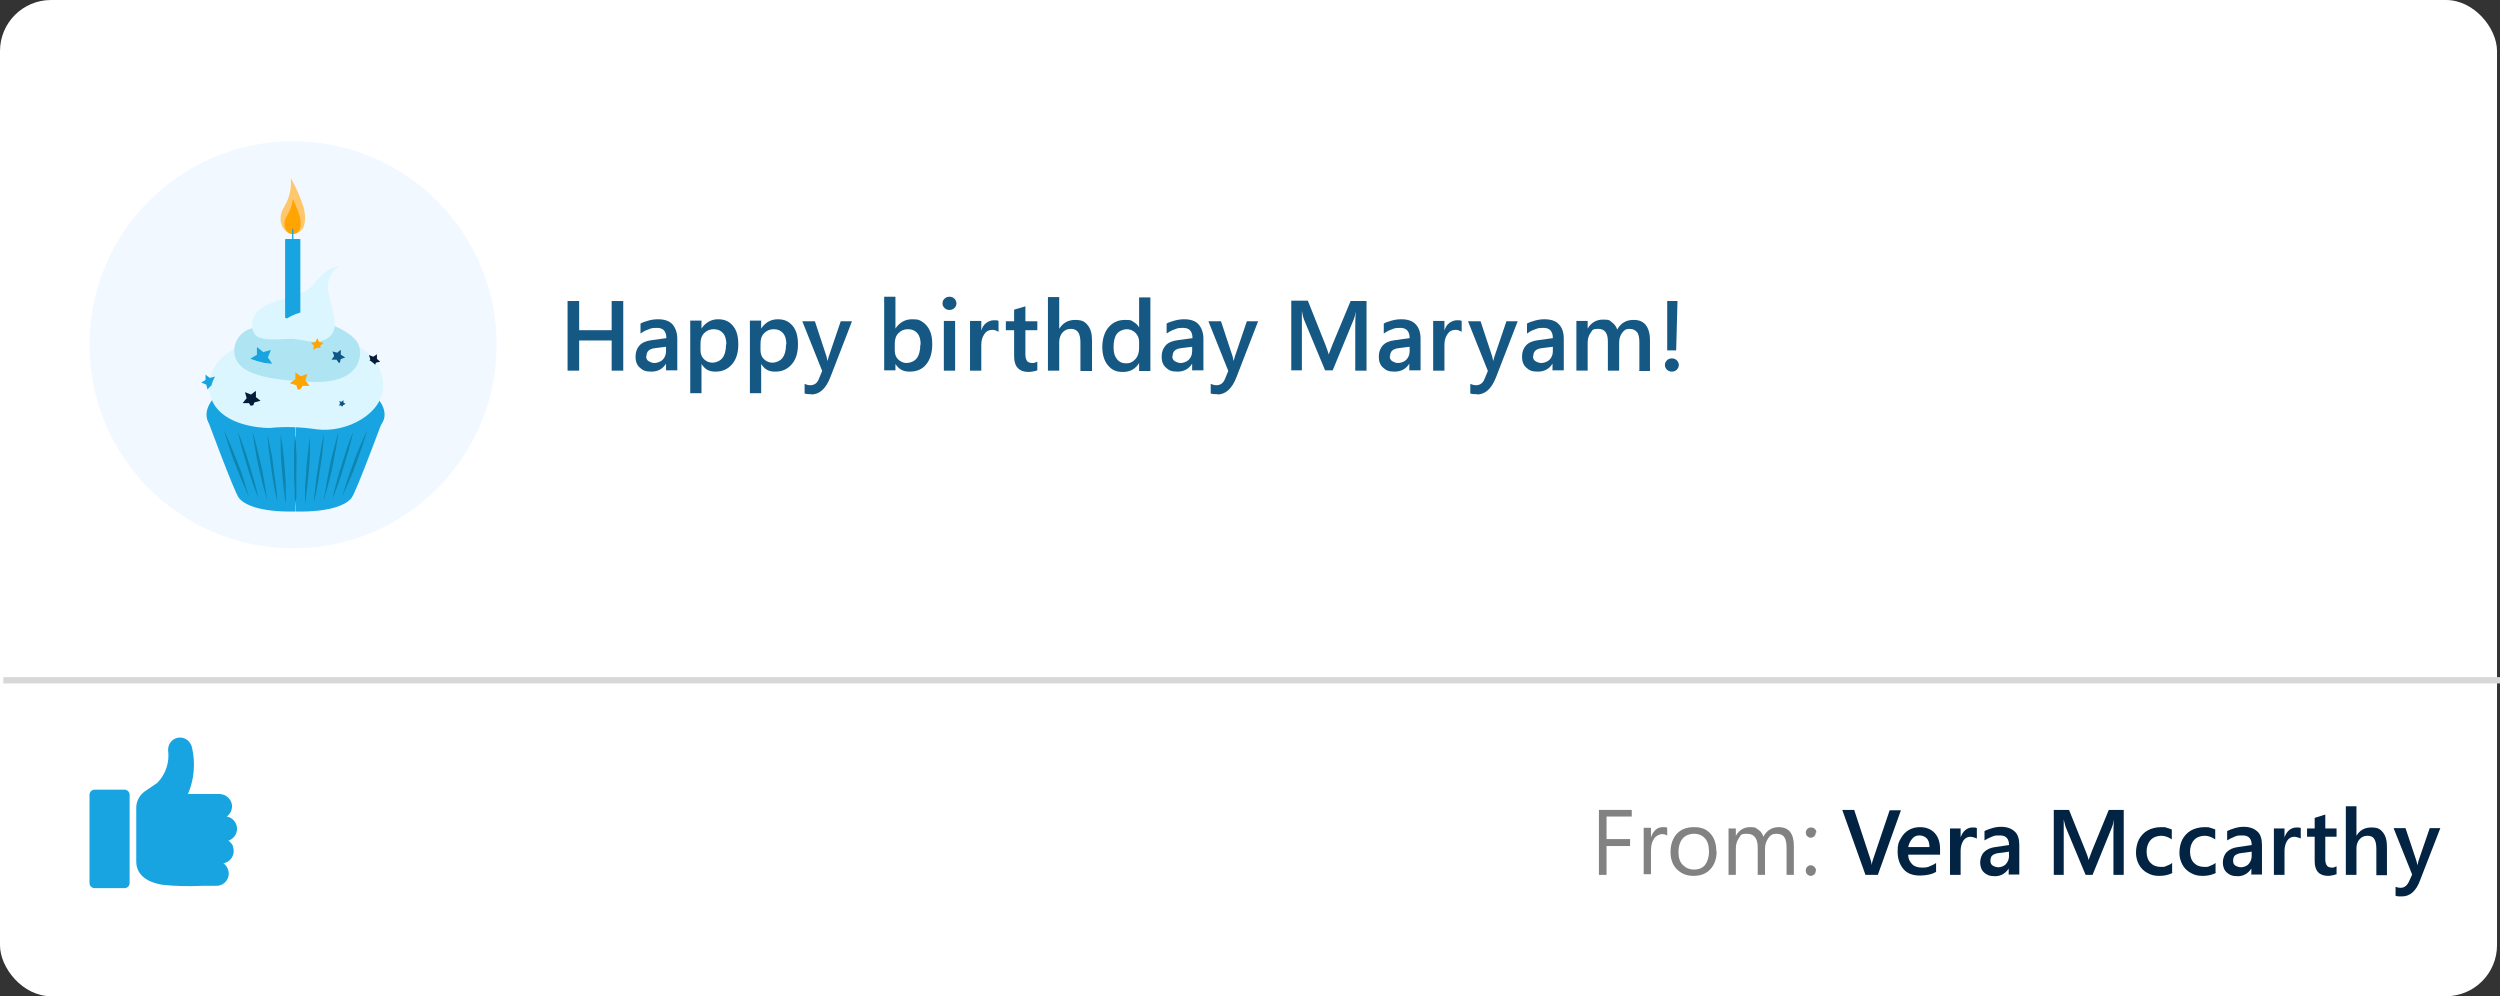 <?xml version="1.0" encoding="UTF-8"?> <svg xmlns="http://www.w3.org/2000/svg" xmlns:xlink="http://www.w3.org/1999/xlink" version="1.1" viewBox="0 0 754.1 300.5"><rect x="0" y="0" width="754.1" height="300.5" fill="#333333" stroke="none"/><defs><style> .cls-1, .cls-2 { fill: none; } .cls-3 { fill: #f2f8ff; } .cls-4 { fill: #022341; } .cls-5 { fill: #0c5688; } .cls-6 { fill: #828282; } .cls-2 { stroke: #d8d8d8; stroke-width: 1.9px; } .cls-7 { mix-blend-mode: multiply; } .cls-7, .cls-8 { isolation: isolate; } .cls-9 { fill: #dcf6ff; } .cls-10 { clip-path: url(#clippath-11); } .cls-11 { clip-path: url(#clippath-10); } .cls-12 { clip-path: url(#clippath-12); } .cls-13 { fill: #165884; } .cls-14 { clip-path: url(#clippath-1); } .cls-15 { clip-path: url(#clippath-3); } .cls-16 { clip-path: url(#clippath-4); } .cls-17 { clip-path: url(#clippath-2); } .cls-18 { clip-path: url(#clippath-7); } .cls-19 { clip-path: url(#clippath-6); } .cls-20 { clip-path: url(#clippath-9); } .cls-21 { clip-path: url(#clippath-8); } .cls-22 { clip-path: url(#clippath-5); } .cls-23 { fill: #fff; } .cls-24 { fill: #afe4f2; } .cls-25 { fill: #ffa400; } .cls-26 { fill: #041c35; } .cls-27 { fill: #0e85af; } .cls-28 { fill: #ffc76c; } .cls-29 { clip-path: url(#clippath); } .cls-30 { fill: #18a4e0; } </style><clipPath id="clippath"><rect class="cls-1" x="60.8" y="53.7" width="55.2" height="100.7"></rect></clipPath><clipPath id="clippath-1"><rect class="cls-1" x="60.8" y="53.7" width="55.2" height="100.7"></rect></clipPath><clipPath id="clippath-2"><rect class="cls-1" x="88.7" y="131.5" width=".8" height="21.1"></rect></clipPath><clipPath id="clippath-3"><rect class="cls-1" x="67.5" y="129.7" width="7.6" height="20.2"></rect></clipPath><clipPath id="clippath-4"><rect class="cls-1" x="84.7" y="131.1" width="1.6" height="20.7"></rect></clipPath><clipPath id="clippath-5"><rect class="cls-1" x="80.6" y="130.7" width="3" height="20.8"></rect></clipPath><clipPath id="clippath-6"><rect class="cls-1" x="76.2" y="130.3" width="4.4" height="20.6"></rect></clipPath><clipPath id="clippath-7"><rect class="cls-1" x="71.7" y="130.1" width="6.2" height="20.3"></rect></clipPath><clipPath id="clippath-8"><rect class="cls-1" x="103.2" y="129.7" width="7.6" height="20.2"></rect></clipPath><clipPath id="clippath-9"><rect class="cls-1" x="91.9" y="131.1" width="1.6" height="20.7"></rect></clipPath><clipPath id="clippath-10"><rect class="cls-1" x="94.7" y="130.7" width="3" height="20.8"></rect></clipPath><clipPath id="clippath-11"><rect class="cls-1" x="97.7" y="130.3" width="4.4" height="20.6"></rect></clipPath><clipPath id="clippath-12"><rect class="cls-1" x="100.4" y="130.1" width="6.2" height="20.3"></rect></clipPath></defs><g><g id="Layer_1"><g class="cls-8"><g id="uuid-bf34f28f-bebb-40f5-b275-06c93ed47846"><g id="uuid-5e7971b3-2d58-40af-8f01-57e970062d07"><g id="uuid-ac91bdba-3b3b-4951-9f2d-cbc90c0b3c17"><rect id="uuid-dd94c0ce-a942-448a-b6a1-c63dbe0bf5e4" class="cls-23" y="0" width="753.2" height="300.5" rx="15.4" ry="15.4"></rect><g id="uuid-805f8c21-e9a1-42ef-8831-5abc87bf1d6f"><circle id="uuid-209279a1-ddf4-45f7-9bdd-289cc6833bbb" class="cls-3" cx="88.4" cy="104" r="61.4"></circle><g id="uuid-b2c641ac-0ba0-4987-b124-11b147d65e8d"><g class="cls-29"><g id="uuid-c3d3d2bb-4c11-4d47-869c-5a5f7c65174a"><g id="uuid-199c4fb5-68b8-4744-a39c-244222c66e00"><g class="cls-14"><g id="uuid-e7548a6d-8f90-4017-95d7-6794a459c633"><path id="uuid-b0d9f65c-8e7a-403d-b674-04015106c838" class="cls-30" d="M64.8,119.7s-5.3,5.2-.5,9.4c4.8,4.2,17.3,6,24.8,6v-13.3l-24.3-2.1h0Z"></path><path id="uuid-7f680bfd-7448-4b36-9529-6466066ff24c" class="cls-30" d="M113.5,119.7s5.3,5.2.5,9.4-17.3,6-24.8,6v-13.3l24.3-2.1h0Z"></path><path id="uuid-462030d9-e4ca-42aa-a15f-1a0df597d1de" class="cls-9" d="M107.2,104s8.1,3.4,8.4,12-10.9,14.7-20.1,13.5c-4.7-.7-9.5-.9-14.2-.4-3.5,0-13.5-1-17-7.6s.7-13.5,6.2-16.1l36.7-1.4h0Z"></path><path id="uuid-baccca65-a560-48d8-95d9-ec13aa759d0b" class="cls-24" d="M100,98s7.4,2.6,8.4,6.6-1,11.1-14.1,10.6-22.9-2.2-23.6-8.6c-.4-3.8,2.3-7.3,6.2-7.7,0,0,.1,0,.2,0l23-.9h0Z"></path><path id="uuid-1b30d941-c293-41dc-b8f1-f44df9bdb9da" class="cls-9" d="M76.9,100.9c-1.4-1.9-2-6.9,4.7-9.4,6.6-2.5,10.7-2.7,13.2-6s5-5,7.6-5.2c-2.3,1.4-3.7,4-3.5,6.7.4,4.6,4.3,11.9.2,14.8-3.7,2.7-7.8.3-11.6.4s-9,.8-10.7-1.4"></path><path id="uuid-6cba124a-9049-44f9-a37f-d7c0b33b565c" class="cls-30" d="M62.5,126.3s8,21.7,9.5,23.8,6.3,4.4,17,4.2v-21.7l-26.6-6.4h0Z"></path><path id="uuid-80935132-32a2-4f85-8875-9952d1fff19c" class="cls-30" d="M115.6,126.3s-8,21.7-9.5,23.8-6.3,4.4-17,4.2v-21.7l26.6-6.4h0Z"></path><path id="uuid-86921a17-9a21-4a78-8b24-fcc50f97f671" class="cls-28" d="M88.2,70.6c-2.5,0-5.1-4-2.5-8.2,1.6-2.6,2.3-5.6,2-8.7,1.7,2.9,3,6,4,9.2.9,4.3,0,7.6-3.5,7.6"></path><path id="uuid-b4b75dde-aa2f-456a-bcda-c6dbcc0f9e03" class="cls-25" d="M88.2,70.6c-1.7,0-3.4-2.7-1.7-5.4,1-1.6,1.7-3.4,1.8-5.2.9,1.8,1.7,3.7,2.2,5.6.6,2.8,0,5-2.3,5"></path><path id="uuid-1c7aed25-59f5-445c-9736-2b57f39c56a9" class="cls-30" d="M88.3,74.8c-.1,0-.2,0-.2-.2h0v-5.4c0-.1,0-.2.2-.2h0c.1,0,.2,0,.2.2h0v5.4c0,.1,0,.2-.2.2h0"></path><path id="uuid-db61117a-9ff0-4288-8147-5bd33b317fe9" class="cls-30" d="M90.6,72.2c0,0-.2-.1-.3-.1h-4c-.1,0-.2,0-.3.1v23.6c0,.2,1,.4,2.3.4s2.3-.2,2.3-.4v-23.6h0Z"></path><path id="uuid-54f46dd1-e9c4-488b-a004-82dd26bbef83" class="cls-9" d="M85.7,97.1s.4-1.5,5.1-2.9,3.9-2.5,3.9-2.5l1.5,5.4s-10.5,0-10.5,0Z"></path><g id="uuid-4f1cc338-3174-4495-8e6f-b595cbc34c58" class="cls-7"><g id="uuid-7e0477e7-6a68-4496-b4ca-2b4614da890a"><g class="cls-17"><g id="uuid-c2a0ff62-9531-4f6d-9c21-66ffa081eadf"><path id="uuid-b64269f0-8b7e-4e81-85be-f1921fc39506" class="cls-27" d="M89.1,131.5c.2,1.8.2,3.5.3,5.3s0,3.5,0,5.3,0,3.5,0,5.3v2.6c-.2.9-.2,1.8-.3,2.6,0-.9-.1-1.8-.2-2.6v-2.6c-.2-1.8-.2-3.5-.2-5.3s0-3.5,0-5.3.1-3.5.3-5.3"></path></g></g></g></g><g id="uuid-8a3bd520-cd07-4d64-92fd-9957d6b9ebb9" class="cls-7"><g id="uuid-1a9fb9f4-6743-4071-b67e-8cba5e5cecb2"><g class="cls-15"><g id="uuid-8c0489b2-c7a7-4b61-a5f5-51910e3d9625"><path id="uuid-4741023b-fbca-429f-9619-4fc14e276314" class="cls-27" d="M67.5,129.7c.8,1.6,1.5,3.3,2.2,4.9s1.3,3.3,2,5,1.3,3.4,1.8,5.1l.8,2.6c.3.9.5,1.7.8,2.6-.4-.8-.8-1.6-1.1-2.5l-1.1-2.5c-.7-1.7-1.3-3.3-2-5s-1.3-3.4-1.8-5.1-1.1-3.4-1.6-5.1"></path></g></g></g></g><g id="uuid-f86df2ce-7bb5-47fc-9eb9-3ecf3bf054c2" class="cls-7"><g id="uuid-0da566dd-cbd5-4356-a95e-75d167333b25"><g class="cls-16"><g id="uuid-a379b345-467e-4803-afa0-a403bc4f45f3"><path id="uuid-f3668984-0403-4467-8233-20c38353b3e5" class="cls-27" d="M84.7,131.1c.3,1.7.5,3.4.7,5.1s.4,3.4.5,5.2.3,3.4.3,5.2v2.6c0,.9.1,1.7,0,2.6-.2-.9-.3-1.7-.4-2.6l-.3-2.6c-.2-1.7-.4-3.4-.5-5.2s-.3-3.5-.3-5.2-.1-3.5,0-5.2"></path></g></g></g></g><g id="uuid-92cfdf0f-00d4-4ecd-9958-d7105aa37808" class="cls-7"><g id="uuid-b4fb0dad-0591-4d77-869f-eb10d06754a3"><g class="cls-22"><g id="uuid-21e21a9b-3904-4930-b0b5-523b97f7162c"><path id="uuid-cb5ec055-5d19-4087-bcd8-8e4aaaaef0be" class="cls-27" d="M80.6,130.7c.4,1.7.7,3.4,1.1,5.2s.6,3.5.8,5.2.5,3.5.7,5.2l.3,2.6c0,.9.1,1.7.2,2.6-.2-.9-.4-1.7-.6-2.6l-.5-2.6c-.3-1.7-.6-3.5-.8-5.2s-.5-3.5-.7-5.2-.4-3.5-.4-5.2"></path></g></g></g></g><g id="uuid-816b4d9d-73d0-4489-9f86-47e20393235d" class="cls-7"><g id="uuid-bc757fd6-330e-44cc-bd15-083c192a53a6"><g class="cls-19"><g id="uuid-a974340b-704b-4d54-83ba-8e4f1ebadaa2"><path id="uuid-5509cde6-b704-44bf-9c24-606bc7874834" class="cls-27" d="M76.2,130.3c.5,1.7,1,3.4,1.4,5.1s.8,3.4,1.2,5.1.7,3.4,1,5.2l.4,2.6c.1.9.3,1.7.4,2.6-.3-.8-.5-1.7-.7-2.5l-.7-2.5c-.4-1.7-.8-3.4-1.2-5.1s-.7-3.4-1-5.2-.6-3.5-.8-5.2"></path></g></g></g></g><g id="uuid-219d6f6f-223d-410b-bea9-6f336441df36" class="cls-7"><g id="uuid-41b8301d-83e8-4397-8387-e72a5c156d20"><g class="cls-18"><g id="uuid-64682c28-fae0-4931-b759-787deb4d048f"><path id="uuid-148ba4de-9fd9-4f84-8cd4-41ba20f2d324" class="cls-27" d="M71.7,130.1c.7,1.6,1.3,3.3,1.9,5s1.1,3.4,1.6,5,1,3.4,1.5,5.1l.7,2.6c.2.9.4,1.7.6,2.6-.3-.8-.6-1.6-1-2.5l-.9-2.5c-.6-1.7-1.1-3.4-1.6-5s-1-3.4-1.5-5.1-.9-3.4-1.3-5.2"></path></g></g></g></g><g id="uuid-6af29f15-ffed-4ea5-b787-0b6b3ed78ed9" class="cls-7"><g id="uuid-01a6dd67-4169-4408-a325-da77b918e623"><g class="cls-21"><g id="uuid-f72fd352-ae13-43c3-a6dc-f0139fc1abba"><path id="uuid-a3e39a73-86bd-4b5d-b35f-be1f358e9271" class="cls-27" d="M110.8,129.7c-.5,1.7-1,3.4-1.6,5.1s-1.2,3.4-1.8,5.1-1.3,3.4-2,5l-1.1,2.5c-.4.8-.7,1.6-1.1,2.5.2-.9.5-1.7.8-2.6l.8-2.6c.6-1.7,1.2-3.4,1.8-5.1s1.3-3.4,2-5,1.4-3.3,2.2-4.9"></path></g></g></g></g><g id="uuid-bbbf1c58-6c5f-428d-a27c-bfe50cc5107b" class="cls-7"><g id="uuid-c1c0da58-5a1c-40c3-ab73-c2cce1f88a4d"><g class="cls-20"><g id="uuid-21616441-72fc-4376-acce-bb9ac773004a"><path id="uuid-889b8489-372a-4b05-b776-73f767978363" class="cls-27" d="M93.5,131.1c0,1.7,0,3.5,0,5.2s-.2,3.5-.3,5.2-.3,3.4-.5,5.2l-.3,2.6c-.1.9-.2,1.7-.4,2.6,0-.9,0-1.7,0-2.6v-2.6c.2-1.7.3-3.5.4-5.2s.3-3.4.5-5.2.4-3.4.7-5.1"></path></g></g></g></g><g id="uuid-38715e1b-a480-4f6b-a24b-241cb1a95209" class="cls-7"><g id="uuid-ee7cc43a-e699-404f-b8ae-4760536de99c"><g class="cls-11"><g id="uuid-9fff1a45-984c-44a7-85a0-094a0ade2912"><path id="uuid-6476a40b-91a8-4376-9b42-862e34b6529a" class="cls-27" d="M97.7,130.7c0,1.8-.3,3.5-.4,5.2s-.4,3.5-.7,5.2-.5,3.5-.8,5.2l-.5,2.6c-.2.9-.4,1.7-.6,2.6,0-.9.1-1.8.2-2.6l.3-2.6c.2-1.7.4-3.5.7-5.2s.5-3.5.8-5.2.6-3.4,1.1-5.2"></path></g></g></g></g><g id="uuid-af094e8b-9f1f-4753-a260-7a65a2347ff9" class="cls-7"><g id="uuid-1f8d4f54-ae7e-41d8-b681-8b1d6811ecb4"><g class="cls-10"><g id="uuid-3f230b63-5d60-4b9d-a5f4-d493996cf2a4"><path id="uuid-982c31ae-5bca-4dc6-bf82-14054b8052f2" class="cls-27" d="M102.1,130.3c-.2,1.7-.5,3.5-.8,5.2s-.7,3.4-1,5.2-.8,3.4-1.2,5.1l-.7,2.6c-.3.8-.5,1.7-.7,2.5,0-.9.2-1.7.4-2.6l.4-2.6c.3-1.7.7-3.4,1-5.2s.8-3.4,1.2-5.1.9-3.4,1.4-5.1"></path></g></g></g></g><g id="uuid-022c97c6-1b6a-4db3-8c67-e2bc48ceeeb8" class="cls-7"><g id="uuid-2e0fbbec-18a8-4d1d-822f-48919b8390c8"><g class="cls-12"><g id="uuid-c03d728d-2660-4870-88b2-9ff0ddbec7fb"><path id="uuid-00baa08f-83ba-4a47-85fe-7f834b527f7c" class="cls-27" d="M106.6,130.1c-.4,1.7-.8,3.4-1.3,5.2s-1,3.4-1.5,5.1-1.1,3.4-1.6,5l-.9,2.5c-.3.8-.6,1.7-1,2.5.2-.9.4-1.7.6-2.6l.7-2.6c.4-1.7,1-3.4,1.5-5.1s1.1-3.4,1.6-5,1.2-3.3,1.9-5"></path></g></g></g></g><path id="uuid-fcfba2a5-b353-42ae-b73a-2e68dad57adb" class="cls-30" d="M81.7,105.6l-.9,2.2,1.3,1.9-2.3-.2-1.5,1.8-.6-2.3-2.2-.8,2-1.2v-2.3c.1,0,1.9,1.5,1.9,1.5l2.2-.6h0Z"></path><path id="uuid-530620fc-9eb1-4130-8f08-3bb76986e41c" class="cls-30" d="M64.9,113.6l-.6,1.5.9,1.3h-1.6c0-.1-1,1.1-1,1.1l-.4-1.5-1.5-.6,1.3-.8v-1.6c0,0,1.3,1,1.3,1l1.5-.4h0Z"></path><path id="uuid-b1002e4c-a755-47d1-b606-e00d532291f4" class="cls-5" d="M104.2,122l-.7.2-.2.7-.4-.6h-.7s.4-.6.4-.6l-.3-.7.7.2.6-.5v.7s.6.4.6.4h0Z"></path><path id="uuid-5c73160a-e22c-49ca-8a4f-16d2ec249d17" class="cls-5" d="M104.2,107.8l-1.4.5-.4,1.4-.9-1.2h-1.5c0,0,.8-1.1.8-1.1l-.5-1.4,1.4.4,1.1-.9v1.5s1.3.8,1.3.8h0Z"></path><path id="uuid-5ad7aa2e-7267-443d-ad46-15dd614186c2" class="cls-26" d="M78.5,120.9l-1.8.5-.6,1.8-1-1.6h-1.9s1.2-1.5,1.2-1.5l-.5-1.8,1.8.7,1.5-1.1v1.9c0,0,1.4,1.1,1.4,1.1Z"></path><path id="uuid-2c07f9c1-2f43-4cd5-8033-b43555eaa7ac" class="cls-26" d="M113.7,106.8v1.4c-.1,0,1,.9,1,.9l-1.3.3-.5,1.3-.7-1.2h-1.4c0,0,.9-1.1.9-1.1l-.4-1.3,1.3.5,1.2-.8h0Z"></path><path id="uuid-83840821-1406-42c2-8f5a-8c9b804ed0a2" class="cls-25" d="M90,118.2l-.6-2-2-.6,1.7-1.2v-2.1c0,0,1.6,1.2,1.6,1.2l2-.7-.6,2,1.3,1.6h-2.1l-1.2,1.7h0Z"></path><path id="uuid-eb919da9-886b-459e-89f6-3942f4dc1b9f" class="cls-25" d="M96.9,105.6l-1.2-.6-1.2.6.2-1.3-.9-.9,1.3-.2.6-1.2.6,1.2,1.3.2-1,.9.2,1.3h0Z"></path><path id="uuid-95e6f5c0-555d-4ab3-bf0e-137389a1191f" class="cls-9" d="M71.8,125.9c.5-1.3,1.4-2.3,2.6-3,1.5-.9,3.4-.9,4.9,0,.3.5.7,4.7,0,5-2.6-.5-5.1-1.1-7.5-2"></path><path id="uuid-35fa671d-cfd5-42ff-bb50-dc08b5d91976" class="cls-24" d="M72.4,109.9s-.3-2.7,7.4-.4,5.1-.6,5.1-.6l3.9,1.8c-2.1.6-4.3,1.2-6.5,1.6,0-.3-9.9-2.4-9.9-2.4"></path><path id="uuid-25af3901-0d0c-432f-8d48-defa334c934b" class="cls-24" d="M88.1,106.8c1.3-.8,2.8-1,4.2-.7,3,.3,2-1.2,3.9-1.2,1.5,0,2.6,1.2,2.6,2.7l-5.4,2.8-5.4-3.6h0Z"></path><path id="uuid-6ff72938-641c-4463-a511-bb5efee980e4" class="cls-9" d="M99.1,124.7c3.9-1,6.9-4,8-7.9,1.4-6.3,1.2,7.7.4,7.9s-11.4,2-11.4,2c0,0,3-2,3-2Z"></path><path id="uuid-4e55feb2-b5f1-4987-a7ce-1d18c156d2c3" class="cls-9" d="M88.7,118.5s.9-1.9,3.4-.6c1.5.9,3.4.7,4.7-.5.5-.3-4.1,7.4-4.7,7.2-1.7-1.3-3.3-2.6-4.9-4.1l1.5-2.1Z"></path><path id="uuid-36b2ebd0-d8c3-4603-a1ba-6ac83d28ddaf" class="cls-9" d="M109.9,107.8s3.6,1.8,3.5,2.8-4.1,2.3-4.1,2.3l.6-5.2Z"></path><path id="uuid-241060b3-f13c-4422-b7e1-e24edac33af7" class="cls-9" d="M66.8,112.1l-1.9,1.5s-2.7,4.1-.1,6.1,2-7.6,2-7.6"></path><path id="uuid-586bf21e-63d4-45ab-97ad-5fc90eaf4c41" class="cls-24" d="M99.6,111.1c1.4-1.1,3-1.9,4.8-2.1,2.2,0,.3-4.8.3-4.8l2,2.3-3.6,4.6h-3.6s0,0,0,0Z"></path></g></g></g></g></g></g></g><line id="uuid-0f1a60f5-331f-4ccc-85c2-c1ef890bb452" class="cls-2" x1="1" y1="205.2" x2="754.1" y2="205.2"></line><g id="uuid-5b068cdb-ab26-4252-95c7-fd187b422403"><g id="uuid-20c91178-4096-4220-b923-988586b4c332"><path id="uuid-8828dd91-aa86-4c80-8e66-bf32c677337c" class="cls-30" d="M70.2,255.3c.2.5.3.9.3,1.4,0,1.8-1.3,3.4-3.1,3.7,1,.7,1.6,1.9,1.6,3.1,0,2.1-1.7,3.7-3.7,3.7h-4.4c-3.9.2-7.9.1-11.8-.3-3.9-.6-8-2.5-8-7v-16.3c0-1.9,1-3.8,2.6-4.9l3.8-2.6c2.5-2.6,3.7-6.2,3.2-9.8,0-1,.3-2,1-2.7,1.3-1.4,3.4-1.5,4.9-.3.6.5,1.1,1.3,1.3,2.1,1.1,4.7.7,9.7-1.2,14.1h9.4c2.1,0,3.8,1.6,3.9,3.6,0,1.3-.6,2.5-1.6,3.2,1.8.3,3.1,1.9,3.1,3.7,0,1.6-1,3-2.6,3.6.3.2.5.3.7.6.3.3.6.8.8,1.2"></path><path id="uuid-2058b11b-1c60-4256-8559-337f925840c5" class="cls-30" d="M39.1,239.7v26.7c0,.8-.7,1.5-1.5,1.5h-9.1c-.8,0-1.5-.7-1.5-1.5v-26.7c0-.8.7-1.5,1.5-1.5h9.1c.8,0,1.5.7,1.5,1.5"></path></g></g></g></g></g></g><g><path class="cls-13" d="M184.5,111.8v-9.1h-9.8v9.1h-3.5v-21h3.5v8.8h9.8v-8.8h3.5v21h-3.5Z"></path><path class="cls-13" d="M200.9,111.8v-2.1h0c-1,1.6-2.5,2.4-4.4,2.4s-2.6-.4-3.5-1.2-1.3-1.9-1.3-3.3.4-2.5,1.2-3.4,2.1-1.4,3.7-1.6l4.4-.6c0-2-.9-3.1-2.8-3.1s-1.8.2-2.7.5-1.6.7-2.3,1.2v-3c.5-.3,1.3-.6,2.4-.9s2-.4,2.9-.4c1.9,0,3.4.5,4.3,1.5s1.5,2.5,1.5,4.4v9.5h-3.3ZM194.9,107.4c0,.6.2,1.2.7,1.5s1.1.6,1.8.6,1.8-.3,2.5-1,1-1.6,1-2.6v-1.3l-3.2.4c-1,.1-1.7.4-2.1.8s-.6.9-.6,1.7Z"></path><path class="cls-13" d="M222.7,103.9c0,2.5-.6,4.5-1.9,6s-2.9,2.2-5,2.2-3.2-.8-4.2-2.3h0v8.8h-3.4v-21.9h3.4v2.4h0c1.2-1.8,2.9-2.8,5-2.8s3.4.7,4.5,2,1.6,3.2,1.6,5.5ZM219.1,103.9c0-1.4-.3-2.6-1-3.4s-1.6-1.2-2.8-1.2-2.1.4-2.9,1.2-1.1,1.9-1.1,3.2v1.9c0,1.1.3,2,1,2.7s1.6,1.1,2.6,1.1,2.3-.5,3-1.4,1.1-2.3,1.1-4.1Z"></path><path class="cls-13" d="M240.7,103.9c0,2.5-.6,4.5-1.9,6s-2.9,2.2-5,2.2-3.2-.8-4.2-2.3h0v8.8h-3.4v-21.9h3.4v2.4h0c1.2-1.8,2.9-2.8,5-2.8s3.4.7,4.5,2,1.6,3.2,1.6,5.5ZM237.2,103.9c0-1.4-.3-2.6-1-3.4s-1.6-1.2-2.8-1.2-2.1.4-2.9,1.2-1.1,1.9-1.1,3.2v1.9c0,1.1.3,2,1,2.7s1.6,1.1,2.6,1.1,2.3-.5,3-1.4,1.1-2.3,1.1-4.1Z"></path><path class="cls-13" d="M244.8,118.9c-.8,0-1.5,0-2.1-.2v-2.9c.5.2,1.1.4,1.7.4,1.2,0,2.1-.6,2.6-1.9l1-2.4-6-15h3.8l3.5,10.6c.1.4.2.8.3,1.4h0l.4-1.4,3.6-10.6h3.4l-6.5,16.8c-.7,1.8-1.5,3.1-2.5,4s-2.1,1.3-3.4,1.3Z"></path><path class="cls-13" d="M281.2,103.9c0,2.5-.6,4.5-1.8,6s-2.9,2.2-5,2.2-3.3-.8-4.3-2.3h0v1.9h-3.4v-22.2h3.4v9.6h0c1.2-1.8,2.9-2.8,5-2.8s2.4.3,3.3.9,1.6,1.5,2.1,2.6.7,2.4.7,4ZM277.7,103.9c0-1.5-.3-2.6-1-3.4s-1.6-1.2-2.8-1.2-2.1.4-2.9,1.2-1.1,1.9-1.1,3.2v2c0,1.1.3,2,1,2.7s1.6,1.1,2.6,1.1,2.3-.5,3-1.4,1.1-2.3,1.1-4.1Z"></path><path class="cls-13" d="M288.5,91.5c0,.6-.2,1-.6,1.4s-.9.6-1.5.6-1.1-.2-1.5-.6-.6-.8-.6-1.4.2-1,.6-1.4.9-.6,1.5-.6,1.1.2,1.5.6.6.9.6,1.4ZM284.7,111.8v-15h3.4v15h-3.4Z"></path><path class="cls-13" d="M301.3,100.1c-.2-.1-.5-.2-.9-.4s-.8-.2-1.1-.2c-1,0-1.8.4-2.4,1.3s-.9,1.9-.9,3.3v7.7h-3.4v-15h3.4v2.9h0c.3-1,.8-1.8,1.5-2.3s1.5-.8,2.3-.8,1,0,1.4.2v3.4Z"></path><path class="cls-13" d="M312.9,111.7c-.2.1-.6.2-1.1.3s-1,.2-1.5.2c-2.9,0-4.4-1.6-4.4-4.7v-7.9h-2.5v-2.7h2.5v-3.5l3.4-1v4.5h3.6v2.7h-3.6v7.3c0,.9.2,1.6.5,2s.9.6,1.6.6.4,0,.7-.1.5-.2.8-.3v2.7Z"></path><path class="cls-13" d="M325.9,111.8v-8.5c0-1.3-.2-2.4-.7-3.1s-1.2-1-2.2-1-1.9.4-2.5,1.1-1,1.7-1,2.9v8.6h-3.4v-22.2h3.4v9.6h0c1.1-1.8,2.7-2.7,4.8-2.7s2.9.5,3.8,1.6,1.3,2.6,1.3,4.6v9.2h-3.4Z"></path><path class="cls-13" d="M343.6,111.8v-2.3h0c-1.1,1.8-2.7,2.7-4.9,2.7s-3.4-.7-4.5-2-1.7-3.2-1.7-5.5.6-4.5,1.9-6,2.9-2.2,5-2.2,1.8.2,2.5.6,1.3.9,1.7,1.7h0v-9.1h3.4v22.2h-3.4ZM343.6,103.1c0-1.1-.4-2-1.1-2.7s-1.6-1.1-2.6-1.1-2.3.5-3,1.4-1,2.3-1,4,.3,2.7,1,3.6,1.6,1.3,2.8,1.3,2-.4,2.8-1.3,1.1-2,1.1-3.4v-1.7Z"></path><path class="cls-13" d="M359.6,111.8v-2.1h0c-1,1.6-2.5,2.4-4.4,2.4s-2.6-.4-3.5-1.2-1.3-1.9-1.3-3.3.4-2.5,1.2-3.4,2.1-1.4,3.7-1.6l4.4-.6c0-2-.9-3.1-2.8-3.1s-1.8.2-2.7.5-1.6.7-2.3,1.2v-3c.5-.3,1.3-.6,2.4-.9s2-.4,2.9-.4c1.9,0,3.4.5,4.3,1.5s1.5,2.5,1.5,4.4v9.5h-3.3ZM353.6,107.4c0,.6.2,1.2.7,1.5s1.1.6,1.8.6,1.8-.3,2.5-1,1-1.6,1-2.6v-1.3l-3.2.4c-1,.1-1.7.4-2.1.8s-.6.9-.6,1.7Z"></path><path class="cls-13" d="M367.3,118.9c-.8,0-1.5,0-2.1-.2v-2.9c.5.2,1.1.4,1.7.4,1.2,0,2.1-.6,2.6-1.9l1-2.4-6-15h3.8l3.5,10.6c.1.4.2.8.3,1.4h0l.4-1.4,3.6-10.6h3.4l-6.5,16.8c-.7,1.8-1.5,3.1-2.5,4s-2.1,1.3-3.4,1.3Z"></path><path class="cls-13" d="M408.8,111.8v-13.4c0-1,0-2.5.2-4.5h0c-.2,1.1-.4,1.8-.6,2.3l-6.4,15.5h-2.3l-6.4-15.4c-.2-.5-.4-1.3-.6-2.5h0c0,.3,0,1,0,2.1s0,2.1,0,2.9v12.9h-3.2v-21h5l5.3,13.3c.5,1.3.8,2.2,1,2.9h0l1.1-2.9,5.5-13.2h4.8v21h-3.5Z"></path><path class="cls-13" d="M425.1,111.8v-2.1h0c-1,1.6-2.5,2.4-4.4,2.4s-2.6-.4-3.5-1.2-1.3-1.9-1.3-3.3.4-2.5,1.2-3.4,2.1-1.4,3.7-1.6l4.4-.6c0-2-.9-3.1-2.8-3.1s-1.8.2-2.7.5c-.9.3-1.6.7-2.3,1.2v-3c.5-.3,1.3-.6,2.4-.9s2-.4,2.9-.4c1.9,0,3.4.5,4.3,1.5,1,1,1.5,2.5,1.5,4.4v9.5h-3.3ZM419.2,107.4c0,.6.2,1.2.7,1.5s1.1.6,1.8.6,1.8-.3,2.5-1,1-1.6,1-2.6v-1.3l-3.2.4c-1,.1-1.7.4-2.1.8-.4.4-.6.9-.6,1.7Z"></path><path class="cls-13" d="M441,100.1c-.2-.1-.5-.2-.9-.4s-.8-.2-1.1-.2c-1,0-1.8.4-2.4,1.3s-.9,1.9-.9,3.3v7.7h-3.4v-15h3.4v2.9h0c.3-1,.8-1.8,1.5-2.3s1.5-.8,2.3-.8,1,0,1.4.2v3.4Z"></path><path class="cls-13" d="M445.6,118.9c-.8,0-1.5,0-2.1-.2v-2.9c.5.2,1.1.4,1.7.4,1.2,0,2.1-.6,2.6-1.9l1-2.4-6-15h3.8l3.5,10.6c.1.4.2.8.3,1.4h0l.4-1.4,3.6-10.6h3.4l-6.5,16.8c-.7,1.8-1.5,3.1-2.5,4s-2.1,1.3-3.4,1.3Z"></path><path class="cls-13" d="M468.3,111.8v-2.1h0c-1,1.6-2.5,2.4-4.4,2.4s-2.6-.4-3.5-1.2-1.3-1.9-1.3-3.3.4-2.5,1.2-3.4,2.1-1.4,3.7-1.6l4.4-.6c0-2-.9-3.1-2.8-3.1s-1.8.2-2.7.5c-.9.3-1.6.7-2.3,1.2v-3c.5-.3,1.3-.6,2.4-.9s2-.4,2.9-.4c1.9,0,3.4.5,4.3,1.5,1,1,1.5,2.5,1.5,4.4v9.5h-3.3ZM462.4,107.4c0,.6.2,1.2.7,1.5s1.1.6,1.8.6,1.8-.3,2.5-1,1-1.6,1-2.6v-1.3l-3.2.4c-1,.1-1.7.4-2.1.8-.4.4-.6.9-.6,1.7Z"></path><path class="cls-13" d="M494.5,111.8v-8.5c0-1.4-.2-2.5-.7-3.1s-1.2-1-2.3-1-1.6.4-2.2,1.2-.9,1.8-.9,3v8.4h-3.4v-8.8c0-2.6-1-3.8-2.9-3.8s-1.7.4-2.3,1.2c-.6.8-.9,1.8-.9,3v8.4h-3.4v-15h3.4v2.3h0c1.1-1.8,2.6-2.7,4.7-2.7s1.9.3,2.6.8,1.3,1.2,1.6,2.2c.6-1,1.3-1.8,2.1-2.2.8-.5,1.8-.7,2.9-.7,1.6,0,2.8.5,3.6,1.5.8,1,1.3,2.5,1.3,4.6v9.3h-3.4Z"></path><path class="cls-13" d="M506.4,110.1c0,.5-.2,1-.6,1.4s-.9.6-1.5.6-1.1-.2-1.5-.6-.6-.9-.6-1.4.2-1,.6-1.4.9-.6,1.5-.6,1.1.2,1.5.6.6.9.6,1.4ZM505.7,105.7h-2.8v-14.9h3.1l-.4,14.9Z"></path></g><g><path class="cls-6" d="M492.2,246.3h-7.6v6.8h7.1v2.1h-7.1v8.7h-2.3v-19.6h9.9v2.1Z"></path><path class="cls-6" d="M503,252.1c-.4-.3-1-.5-1.7-.5s-1.8.5-2.4,1.4-.9,2.1-.9,3.6v7.1h-2.2v-14h2.2v2.9h0c.3-1,.8-1.7,1.4-2.3s1.4-.8,2.2-.8,1,0,1.3.2v2.3Z"></path><path class="cls-6" d="M517.8,256.8c0,2.2-.6,4-1.9,5.4s-3,2-5.1,2-3.7-.7-5-2-1.9-3.1-1.9-5.2.6-4.1,1.9-5.5,3-2,5.2-2,3.7.6,4.9,1.9,1.8,3.1,1.8,5.3ZM515.5,256.9c0-1.8-.4-3.1-1.2-4s-1.9-1.4-3.3-1.4-2.6.5-3.4,1.4-1.3,2.3-1.3,4.1.4,3,1.3,3.9,2,1.4,3.4,1.4,2.6-.5,3.3-1.4,1.2-2.3,1.2-4Z"></path><path class="cls-6" d="M541.1,263.9h-2.2v-8c0-1.6-.2-2.7-.7-3.4s-1.3-1-2.4-1-1.8.4-2.4,1.3-1,1.9-1,3.1v8h-2.2v-8.3c0-2.7-1.1-4.1-3.2-4.1s-1.8.4-2.4,1.2-1,1.9-1,3.2v8h-2.2v-14h2.2v2.2h0c1-1.7,2.4-2.6,4.3-2.6s1.7.3,2.5.8,1.2,1.2,1.5,2.1c1-1.9,2.6-2.9,4.6-2.9,3.1,0,4.6,1.9,4.6,5.7v8.6Z"></path><path class="cls-6" d="M547.7,251.1c0,.4-.1.8-.4,1.1s-.7.5-1.1.5-.8-.2-1.1-.5-.4-.7-.4-1.1.2-.8.5-1.1.7-.4,1.1-.4.8.1,1.1.4.5.7.5,1.1ZM547.7,262.6c0,.4-.1.8-.4,1.1s-.7.5-1.1.5-.8-.2-1.1-.5-.4-.7-.4-1.1.1-.8.4-1.1.6-.5,1.1-.5.8.2,1.1.5.5.7.5,1.1Z"></path><path class="cls-4" d="M566.5,263.9h-3.8l-7-19.6h3.6l4.9,14.9c.2.5.3,1.1.4,1.8h0c0-.6.2-1.2.4-1.8l5-14.8h3.4l-7,19.6Z"></path><path class="cls-4" d="M575.6,257.8c0,1.3.5,2.2,1.2,2.9s1.7,1,3,1,1.6-.1,2.3-.4,1.4-.6,1.9-1v2.7c-.5.3-1.2.6-2.1.8s-1.8.3-2.8.3c-2.1,0-3.8-.6-4.9-1.9s-1.8-3-1.8-5.3.3-2.8.9-3.9,1.4-2,2.4-2.6,2.2-.9,3.4-.9c1.9,0,3.4.6,4.5,1.8s1.6,2.8,1.6,4.9v1.6h-9.5ZM582,255.4c0-1.1-.3-2-.8-2.5s-1.2-.9-2.2-.9-1.6.3-2.2,1-1,1.5-1.2,2.5h6.4Z"></path><path class="cls-4" d="M596.2,252.9c-.2-.1-.4-.2-.8-.3s-.7-.2-1-.2c-.9,0-1.7.4-2.2,1.2s-.8,1.8-.8,3.1v7.2h-3.2v-14h3.2v2.7h0c.3-.9.8-1.7,1.4-2.2s1.4-.8,2.2-.8,1,0,1.3.2v3.1Z"></path><path class="cls-4" d="M605.9,263.9v-1.9h0c-1,1.5-2.4,2.3-4.1,2.3s-2.5-.4-3.3-1.1-1.2-1.8-1.2-3,.4-2.4,1.2-3.2,1.9-1.3,3.4-1.5l4.1-.6c0-1.9-.9-2.9-2.7-2.9s-1.7.1-2.5.4-1.5.7-2.2,1.1v-2.8c.5-.3,1.3-.6,2.3-.9s1.9-.4,2.7-.4c1.8,0,3.1.5,4.1,1.4s1.4,2.3,1.4,4.1v8.9h-3.1ZM600.4,259.7c0,.6.2,1.1.7,1.4s1,.5,1.7.5,1.7-.3,2.3-1,.9-1.5.9-2.4v-1.3l-3,.4c-1,.1-1.6.4-2,.7s-.6.9-.6,1.6Z"></path><path class="cls-4" d="M637.5,263.9v-12.5c0-.9,0-2.4.2-4.2h0c-.2,1-.4,1.7-.6,2.2l-5.9,14.5h-2.1l-6-14.4c-.2-.5-.3-1.3-.6-2.3h0c0,.2,0,.9,0,1.9s0,1.9,0,2.7v12.1h-3v-19.6h4.6l5,12.4c.5,1.2.8,2.1.9,2.7h0l1-2.7,5.1-12.4h4.5v19.6h-3.2Z"></path><path class="cls-4" d="M655.3,263.3c-1.1.6-2.4.9-4,.9s-2.5-.3-3.6-.9-1.9-1.4-2.5-2.5-.9-2.3-.9-3.6.3-2.9.9-4,1.5-2.1,2.6-2.7,2.5-1,4-1,1.2,0,1.8.2,1.1.3,1.5.5v3c-1-.7-2.1-1.1-3.2-1.1s-2.4.4-3.2,1.3-1.2,2.1-1.2,3.5.4,2.6,1.2,3.4,1.8,1.2,3.2,1.2,1-.1,1.6-.3,1.2-.5,1.7-.9v2.8Z"></path><path class="cls-4" d="M668.4,263.3c-1.1.6-2.4.9-4,.9s-2.5-.3-3.6-.9-1.9-1.4-2.5-2.5-.9-2.3-.9-3.6.3-2.9.9-4,1.5-2.1,2.6-2.7,2.5-1,4-1,1.2,0,1.8.2,1.1.3,1.5.5v3c-1-.7-2.1-1.1-3.2-1.1s-2.4.4-3.2,1.3-1.2,2.1-1.2,3.5.4,2.6,1.2,3.4,1.8,1.2,3.2,1.2,1-.1,1.6-.3,1.2-.5,1.7-.9v2.8Z"></path><path class="cls-4" d="M679.1,263.9v-1.9h0c-1,1.5-2.4,2.3-4.1,2.3s-2.5-.4-3.3-1.1-1.2-1.8-1.2-3,.4-2.4,1.2-3.2,1.9-1.3,3.4-1.5l4.1-.6c0-1.9-.9-2.9-2.7-2.9s-1.7.1-2.5.4-1.5.7-2.2,1.1v-2.8c.5-.3,1.3-.6,2.3-.9s1.9-.4,2.7-.4c1.8,0,3.1.5,4.1,1.4s1.4,2.3,1.4,4.1v8.9h-3.1ZM673.6,259.7c0,.6.2,1.1.7,1.4s1,.5,1.7.5,1.7-.3,2.3-1,.9-1.5.9-2.4v-1.3l-3,.4c-1,.1-1.6.4-2,.7s-.6.9-.6,1.6Z"></path><path class="cls-4" d="M693.9,252.9c-.2-.1-.4-.2-.8-.3s-.7-.2-1-.2c-.9,0-1.7.4-2.2,1.2s-.8,1.8-.8,3.1v7.2h-3.2v-14h3.2v2.7h0c.3-.9.8-1.7,1.4-2.2s1.4-.8,2.2-.8,1,0,1.3.2v3.1Z"></path><path class="cls-4" d="M704.7,263.7c-.2.1-.5.2-1,.3s-1,.2-1.4.2c-2.7,0-4.1-1.5-4.1-4.4v-7.4h-2.3v-2.5h2.3v-3.2l3.2-1v4.2h3.4v2.5h-3.4v6.8c0,.9.2,1.5.5,1.9s.8.6,1.5.6.4,0,.7-.1.5-.2.7-.3v2.5Z"></path><path class="cls-4" d="M716.8,263.9v-7.9c0-1.3-.2-2.2-.6-2.9s-1.1-1-2.1-1-1.8.4-2.4,1.1-.9,1.6-.9,2.7v8h-3.2v-20.7h3.2v8.9h0c1-1.7,2.5-2.5,4.5-2.5s2.7.5,3.5,1.5,1.2,2.4,1.2,4.3v8.6h-3.2Z"></path><path class="cls-4" d="M724.5,270.4c-.8,0-1.4,0-1.9-.2v-2.7c.5.2,1,.3,1.5.3,1.1,0,1.9-.6,2.5-1.8l1-2.2-5.6-14h3.6l3.3,9.9c.1.3.2.8.3,1.3h0l.3-1.3,3.4-9.9h3.2l-6.1,15.7c-.6,1.7-1.4,2.9-2.3,3.7s-2,1.2-3.2,1.2Z"></path></g></g></g></svg> 
